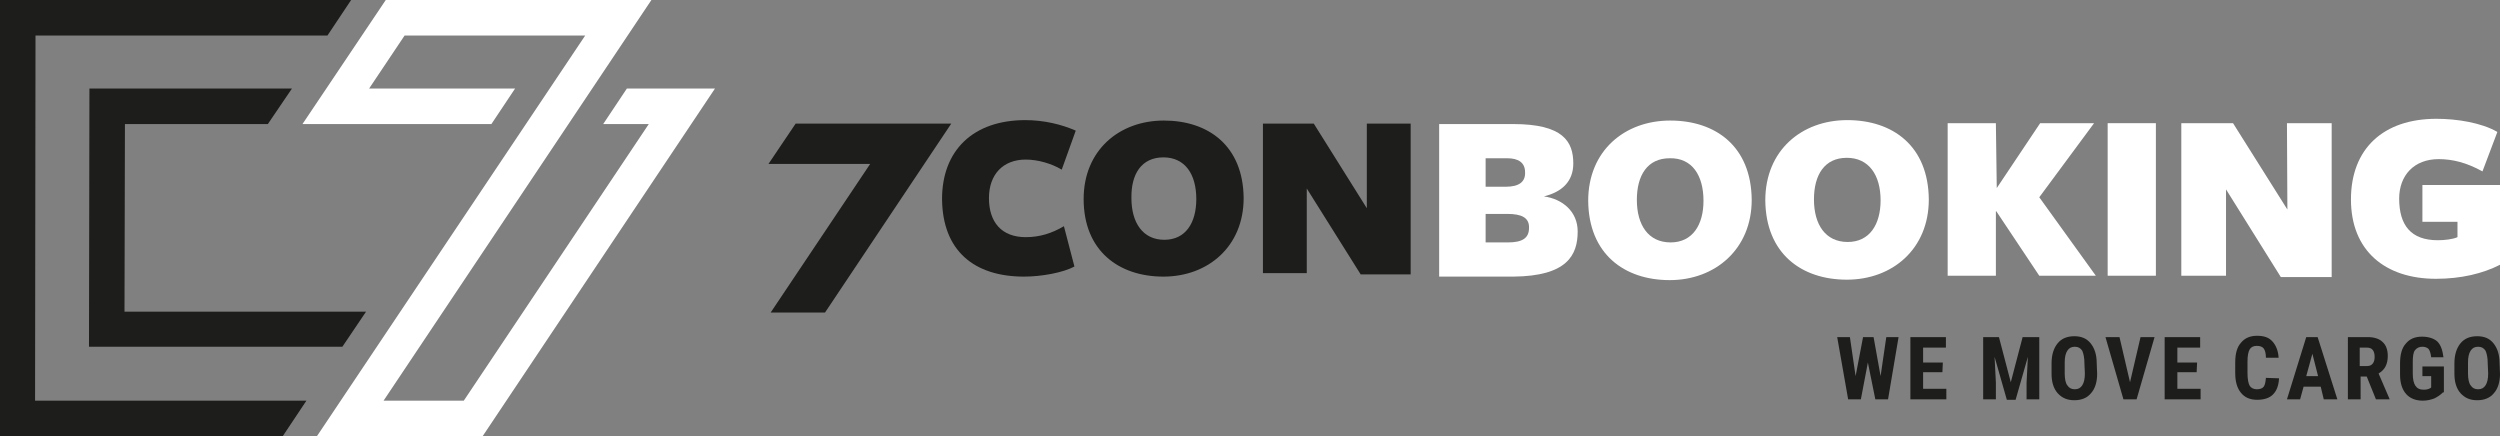 <?xml version="1.0" encoding="utf-8"?>
<!-- Generator: Adobe Illustrator 28.2.0, SVG Export Plug-In . SVG Version: 6.00 Build 0)  -->
<svg version="1.1" id="Laag_1" xmlns="http://www.w3.org/2000/svg" xmlns:xlink="http://www.w3.org/1999/xlink" x="0px" y="0px"
	 viewBox="0 0 570.3 99.5" style="enable-background:new 0 0 570.3 99.5;" xml:space="preserve">
<rect x="0" y="0" width="570.3" height="99.5" fill="#808080" stroke="none"/>
<style type="text/css">
	.st0{fill:#FFFFFF;}
	.st1{fill:#1D1D1B;}
</style>
<polygon class="st0" points="143,20.2 137.6,28.3 148,28.3 105.8,91.4 87.5,91.4 148.6,0 88,0 69,28.3 112.1,28.3 117.5,20.2 
	84.2,20.2 92.3,8.1 133.5,8.1 72.3,99.5 110.1,99.5 163.1,20.2 "/>
<g>
	<polygon class="st1" points="28.4,71.1 28.5,28.3 61.1,28.3 66.6,20.2 20.4,20.2 20.3,79.1 78.1,79.1 83.5,71.1 	"/>
	<polygon class="st1" points="8.1,8.1 74.7,8.1 80.1,0 0,0 -0.1,99.5 64.5,99.5 69.9,91.4 8,91.4 	"/>
</g>
<path class="st1" d="M242.2,38.7c-2.3-1.4-5.5-2.3-8.2-2.3c-5.2,0-8.4,3.4-8.4,8.8c0,5.5,2.9,8.9,8.4,8.9c3.2,0,6-0.9,8.7-2.5
	l2.4,9.2c-2.6,1.4-7.5,2.3-11.5,2.3c-11.4,0-18.6-5.9-18.7-17.7c0-11.1,7.1-18,19-18c4.3,0,8.3,1,11.5,2.4L242.2,38.7z"/>
<path class="st1" d="M265.4,63.1c-10.2,0-18.2-5.9-18.2-17.7c0-11.1,8.1-17.9,18.3-17.9c10.2,0,18.1,5.8,18.2,17.7
	C283.7,56.2,275.6,63.1,265.4,63.1z M265.4,35.9c-5,0-7.4,3.8-7.3,9.3c0,5.6,2.6,9.5,7.5,9.5s7.3-3.9,7.3-9.3
	C272.9,39.7,270.3,35.9,265.4,35.9z"/>
<path class="st1" d="M311.8,28.2h10v34.4h-11.4L298.1,43v19.3h-10V28.2h11.6l12.1,19.3L311.8,28.2z"/>
<polygon class="st1" points="181.5,28.2 175.3,37.4 198.5,37.4 175.8,71.3 188.2,71.3 217,28.2 "/>
<g>
	<path class="st0" d="M359.9,52.8c0,5.4-2.4,10.2-14.7,10.3h-16.9V28.3h16.9c11.4,0,13.7,4,13.7,9c0,4.1-2.6,6.5-6.7,7.5
		C356.5,45.4,359.9,48.3,359.9,52.8z M343.8,36.1h-4.9v6.5h4.6c3,0,4.5-1.1,4.4-3.3C347.9,37.1,346.4,36.1,343.8,36.1z M343.9,48.8
		h-5v6.5h5.1c3.3,0,4.8-1,4.8-3.3C348.9,49.6,347,48.8,343.9,48.8z"/>
	<path class="st0" d="M380.9,63.9c-10.4,0-18.5-6-18.6-18.1c0-11.4,8.3-18.3,18.7-18.3s18.5,5.9,18.6,18.1
		C399.6,56.8,391.3,63.9,380.9,63.9z M380.9,36.1c-5.1,0-7.5,3.9-7.5,9.5c0,5.7,2.6,9.7,7.7,9.7c5,0,7.5-4,7.5-9.5
		C388.6,40,386,36,380.9,36.1z"/>
	<path class="st0" d="M421.3,63.8c-10.4,0-18.5-6-18.6-18.1c0-11.4,8.3-18.3,18.7-18.3s18.5,5.9,18.6,18.1
		C440,56.8,431.7,63.8,421.3,63.8z M421.3,36c-5.1,0-7.5,3.9-7.5,9.5c0,5.7,2.6,9.7,7.7,9.7c5,0,7.5-4,7.5-9.5
		C429,39.9,426.3,36,421.3,36z"/>
	<path class="st0" d="M455.5,42.9l9.9-14.8h12.3L465.2,45l12.9,17.9h-12.9l-9.8-14.7h-0.1v14.7h-11V28.1h11L455.5,42.9L455.5,42.9z"
		/>
	<path class="st0" d="M480.8,62.9V28.1h11v34.8H480.8z"/>
	<path class="st0" d="M521.7,28.1h10.2v35.1h-11.6l-12.5-20v19.7h-10.2V28.1h11.8l12.4,19.7L521.7,28.1z"/>
	<path class="st0" d="M555.7,63.6c-11.6,0-19.4-6.4-19.4-18.1c0-11.6,7.4-18.4,19.5-18.4c4.7,0,10.3,0.9,13.9,3l-3.4,9
		c-3.6-2-6.8-2.8-10-2.8c-5.6,0-9,3.7-9,9c0,6.1,2.7,9.5,8.8,9.5c1.5,0,3.4-0.2,4.5-0.7v-3.5h-8v-8.4h17.7v18.2
		C566.4,62.4,561.4,63.6,555.7,63.6z"/>
</g>
<g>
	<path class="st1" d="M429,85.8l1.3-8.9h2.8l-2.4,14.2h-2.9l-1.7-8.4l-1.6,8.4h-2.9l-2.5-14.2h2.9l1.3,8.9l1.7-8.9h2.4L429,85.8z"/>
	<path class="st1" d="M443.1,84.9h-4.4v3.8h5.3v2.4h-8.2V76.9h8.1v2.4h-5.2v3.4h4.5L443.1,84.9L443.1,84.9z"/>
	<path class="st1" d="M456,76.9l2.7,10.3l2.7-10.3h3.8v14.2h-2.9v-3.8l0.3-5.9l-2.8,9.8h-2l-2.8-9.8l0.3,5.9v3.8h-2.9V76.9H456z"/>
	<path class="st1" d="M478.4,85.3c0,1.9-0.5,3.4-1.4,4.4c-0.9,1.1-2.2,1.6-3.8,1.6s-2.8-0.5-3.8-1.6c-0.9-1-1.4-2.5-1.4-4.4v-2.4
		c0-2,0.5-3.5,1.4-4.6s2.2-1.6,3.8-1.6s2.8,0.5,3.7,1.6s1.4,2.6,1.4,4.5L478.4,85.3L478.4,85.3z M475.5,82.9c0-1.3-0.2-2.2-0.5-2.9
		c-0.4-0.6-0.9-0.9-1.7-0.9s-1.3,0.3-1.7,0.9s-0.6,1.5-0.6,2.7v2.5c0,1.2,0.2,2.2,0.6,2.7c0.4,0.6,0.9,0.9,1.7,0.9s1.3-0.3,1.7-0.9
		s0.6-1.5,0.6-2.7L475.5,82.9L475.5,82.9z"/>
	<path class="st1" d="M485.9,87.2l2.4-10.3h3.2l-4.1,14.2h-3l-4.1-14.2h3.2L485.9,87.2z"/>
	<path class="st1" d="M501.1,84.9h-4.4v3.8h5.3v2.4h-8.2V76.9h8.1v2.4h-5.2v3.4h4.5L501.1,84.9L501.1,84.9z"/>
	<path class="st1" d="M519.9,86.3c-0.1,1.6-0.5,2.8-1.4,3.7c-0.8,0.8-2,1.2-3.6,1.2s-2.8-0.5-3.7-1.6s-1.3-2.6-1.3-4.5v-2.4
		c0-2,0.4-3.5,1.3-4.5c0.9-1.1,2.1-1.6,3.7-1.6c1.6,0,2.7,0.4,3.5,1.3s1.3,2.1,1.4,3.7h-2.9c0-1-0.2-1.7-0.5-2.1s-0.8-0.6-1.6-0.6
		s-1.3,0.3-1.6,0.8s-0.5,1.4-0.5,2.7v2.7c0,1.4,0.2,2.4,0.5,2.9s0.9,0.8,1.6,0.8c0.8,0,1.3-0.2,1.6-0.6s0.4-1,0.5-2L519.9,86.3
		L519.9,86.3z"/>
	<path class="st1" d="M529.4,88.2h-3.9l-0.8,2.9h-3l4.4-14.2h2.6l4.5,14.2h-3.1L529.4,88.2z M526.1,85.8h2.7l-1.3-5.1L526.1,85.8z"
		/>
	<path class="st1" d="M539.9,85.9h-1.4v5.2h-2.9V76.9h4.6c1.4,0,2.6,0.4,3.3,1.1c0.8,0.7,1.2,1.8,1.2,3.2c0,1.9-0.7,3.2-2.1,4
		l2.5,5.8v0.1H542L539.9,85.9z M538.4,83.5h1.6c0.6,0,1-0.2,1.3-0.6s0.4-0.9,0.4-1.5c0-1.4-0.6-2.1-1.7-2.1h-1.7v4.2H538.4z"/>
	<path class="st1" d="M557.3,89.5c-0.6,0.6-1.2,1-2,1.4c-0.8,0.3-1.7,0.5-2.6,0.5c-1.6,0-2.9-0.5-3.8-1.5c-0.9-1-1.4-2.5-1.4-4.4
		v-2.6c0-2,0.4-3.5,1.3-4.5c0.9-1.1,2.1-1.6,3.7-1.6c1.5,0,2.7,0.4,3.5,1.1c0.8,0.8,1.2,2,1.4,3.6h-2.8c-0.1-0.9-0.3-1.5-0.6-1.9
		c-0.3-0.3-0.8-0.5-1.4-0.5c-0.8,0-1.3,0.3-1.7,0.8s-0.5,1.5-0.5,2.7v2.6c0,1.3,0.2,2.2,0.6,2.8c0.4,0.6,1,0.9,1.9,0.9
		c0.6,0,1-0.1,1.4-0.3l0.3-0.2v-2.6h-2v-2.2h4.9v5.9C557.5,89.5,557.3,89.5,557.3,89.5z"/>
	<path class="st1" d="M570.3,85.3c0,1.9-0.5,3.4-1.4,4.4c-0.9,1.1-2.2,1.6-3.8,1.6s-2.8-0.5-3.8-1.6c-0.9-1-1.4-2.5-1.4-4.4v-2.4
		c0-2,0.5-3.5,1.4-4.6s2.2-1.6,3.8-1.6s2.8,0.5,3.7,1.6s1.4,2.6,1.4,4.5L570.3,85.3L570.3,85.3z M567.5,82.9c0-1.3-0.2-2.2-0.5-2.9
		c-0.4-0.6-0.9-0.9-1.7-0.9s-1.3,0.3-1.7,0.9s-0.6,1.5-0.6,2.7v2.5c0,1.2,0.2,2.2,0.6,2.7c0.4,0.6,0.9,0.9,1.7,0.9s1.3-0.3,1.7-0.9
		s0.6-1.5,0.6-2.7L567.5,82.9L567.5,82.9z"/>
</g>
</svg>
